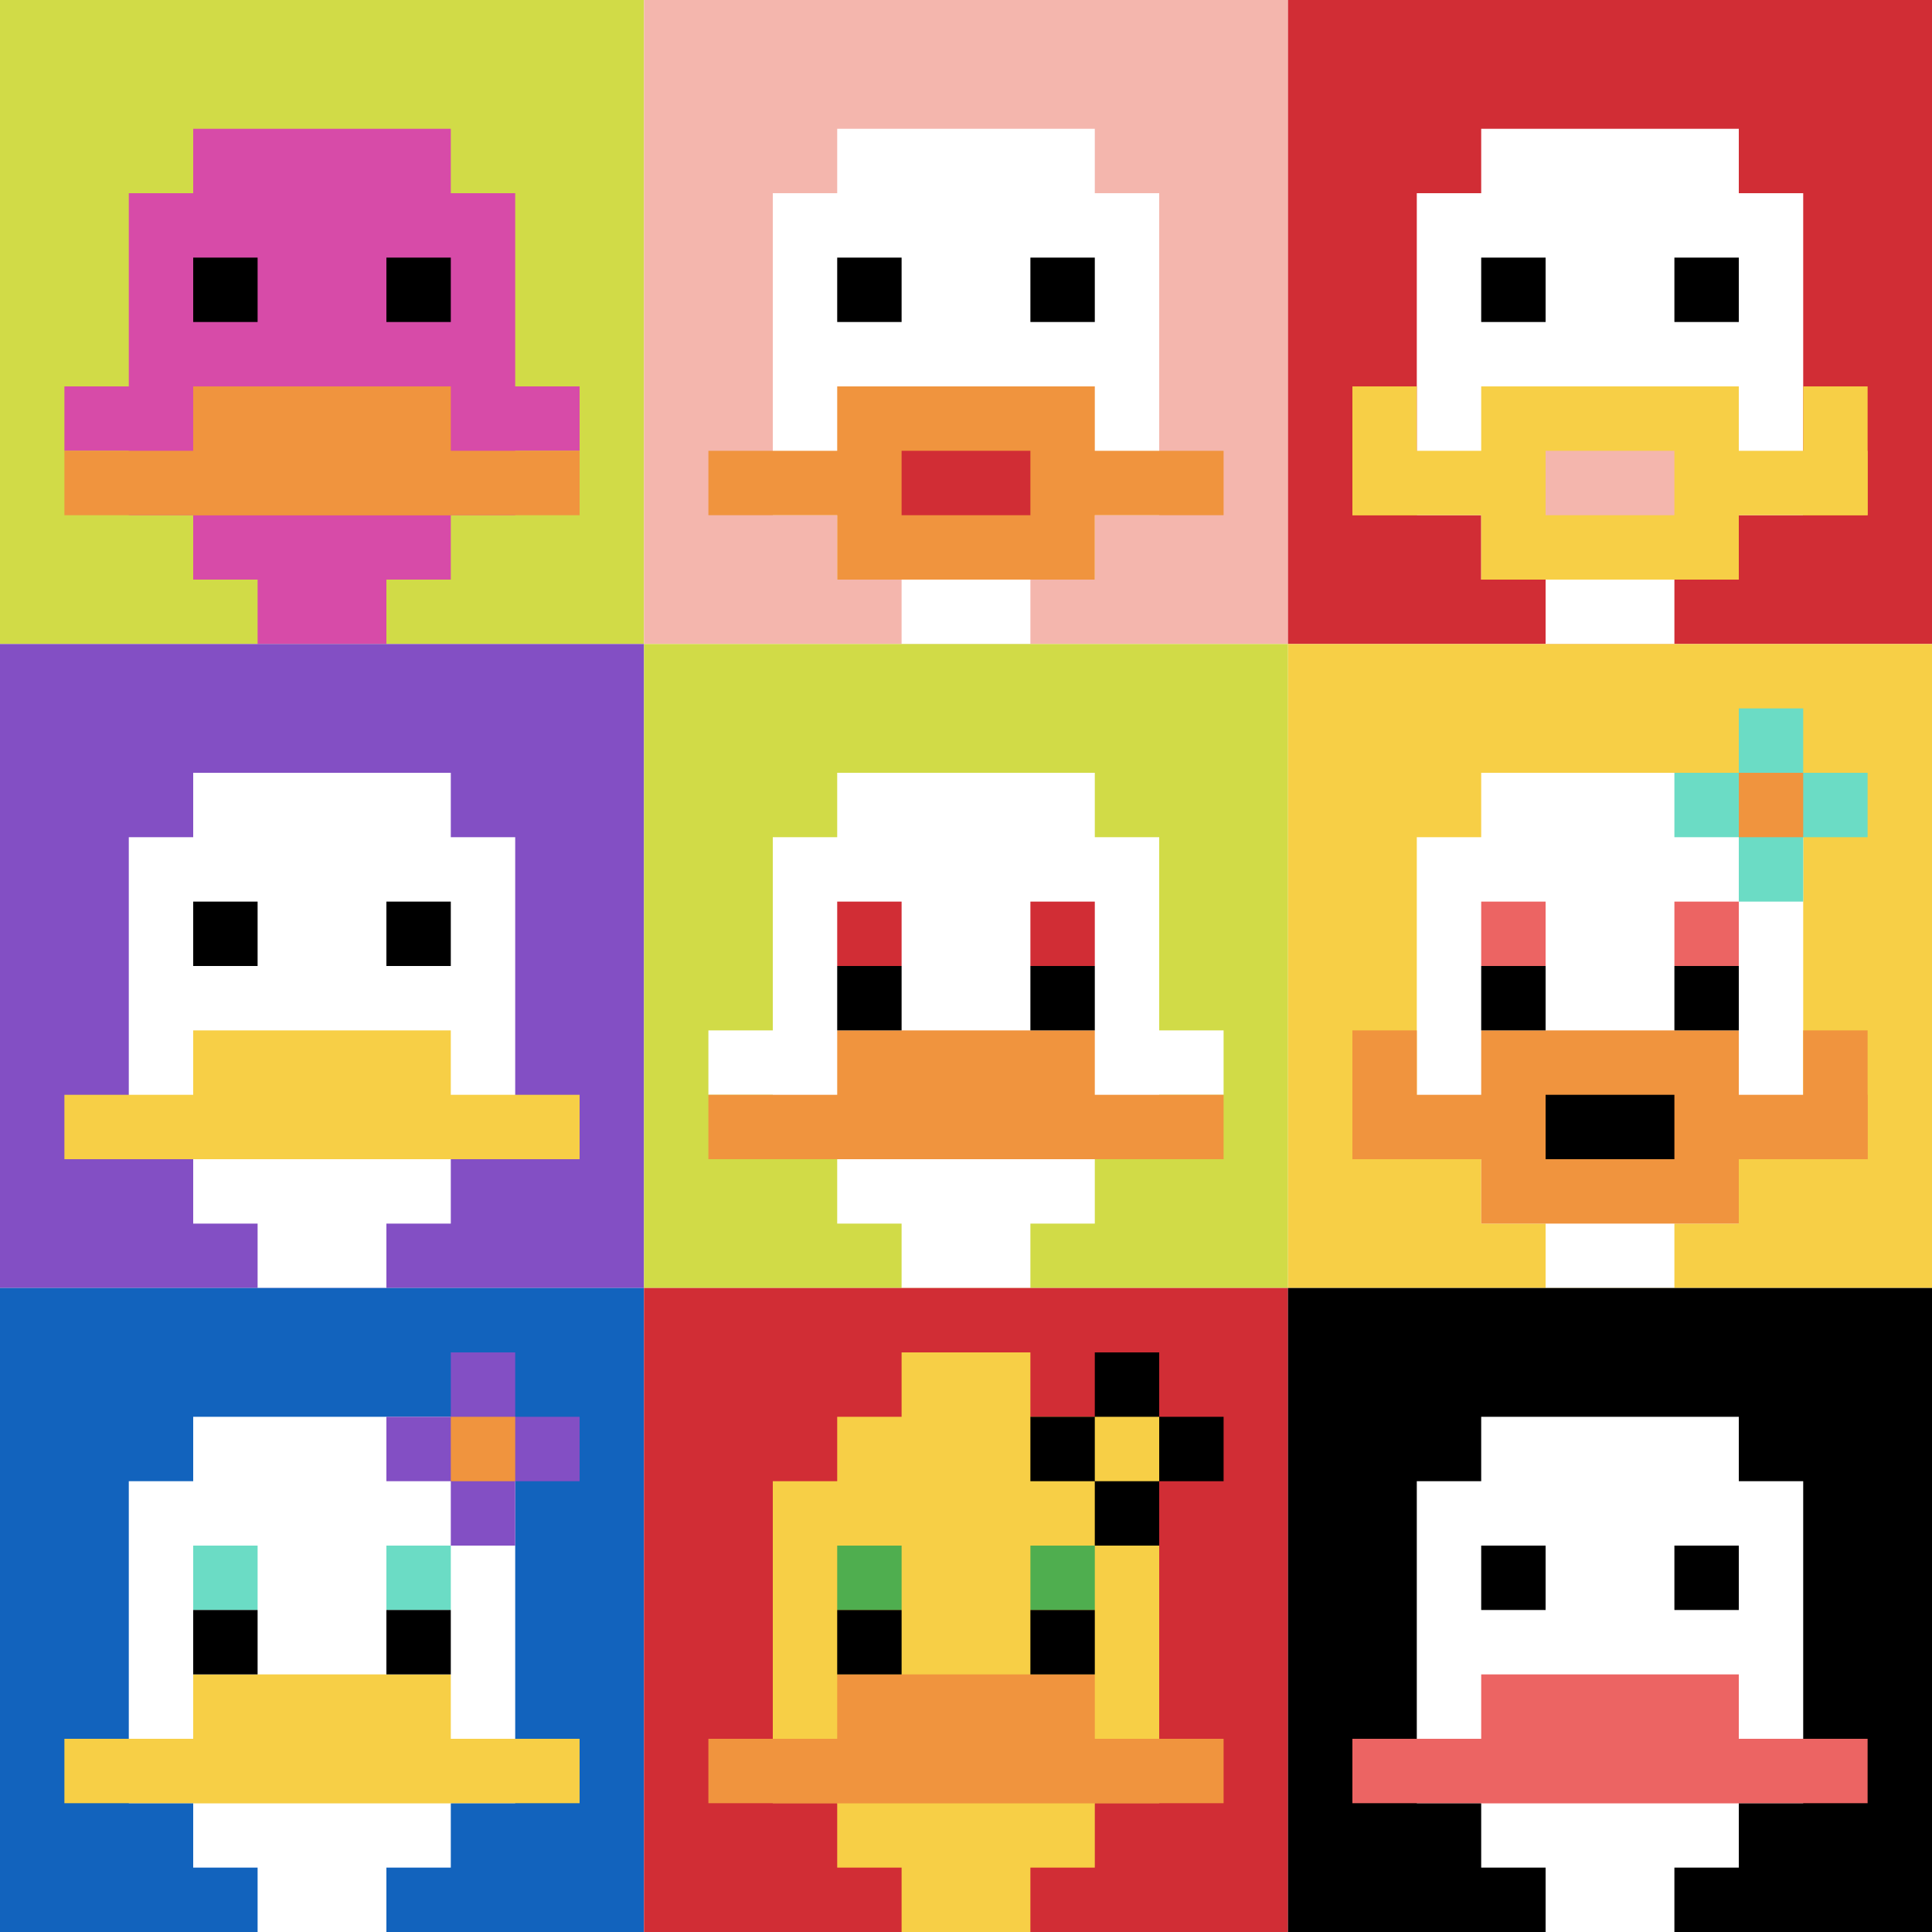 <svg xmlns="http://www.w3.org/2000/svg" version="1.1" width="857" height="857"><title>'goose-pfp-263517' by Dmitri Cherniak</title><desc>seed=263517
backgroundColor=#ffffff
padding=20
innerPadding=0
timeout=500
dimension=3
border=false
Save=function(){return n.handleSave()}
frame=5

Rendered at Sun Sep 15 2024 22:55:24 GMT+0800 (中国标准时间)
Generated in 1ms
</desc><defs></defs><rect width="100%" height="100%" fill="#ffffff"></rect><g><g id="0-0"><rect x="0" y="0" height="285.667" width="285.667" fill="#D1DB47"></rect><g><rect id="0-0-3-2-4-7" x="85.7" y="57.133" width="114.267" height="199.967" fill="#D74BA8"></rect><rect id="0-0-2-3-6-5" x="57.133" y="85.7" width="171.4" height="142.833" fill="#D74BA8"></rect><rect id="0-0-4-8-2-2" x="114.267" y="228.533" width="57.133" height="57.133" fill="#D74BA8"></rect><rect id="0-0-1-6-8-1" x="28.567" y="171.4" width="228.533" height="28.567" fill="#D74BA8"></rect><rect id="0-0-1-7-8-1" x="28.567" y="199.967" width="228.533" height="28.567" fill="#F0943E"></rect><rect id="0-0-3-6-4-2" x="85.7" y="171.4" width="114.267" height="57.133" fill="#F0943E"></rect><rect id="0-0-3-4-1-1" x="85.7" y="114.267" width="28.567" height="28.567" fill="#000000"></rect><rect id="0-0-6-4-1-1" x="171.4" y="114.267" width="28.567" height="28.567" fill="#000000"></rect></g><rect x="0" y="0" stroke="white" stroke-width="0" height="285.667" width="285.667" fill="none"></rect></g><g id="1-0"><rect x="285.667" y="0" height="285.667" width="285.667" fill="#F4B6AD"></rect><g><rect id="285.6666666666667-0-3-2-4-7" x="371.367" y="57.133" width="114.267" height="199.967" fill="#ffffff"></rect><rect id="285.6666666666667-0-2-3-6-5" x="342.8" y="85.7" width="171.4" height="142.833" fill="#ffffff"></rect><rect id="285.6666666666667-0-4-8-2-2" x="399.933" y="228.533" width="57.133" height="57.133" fill="#ffffff"></rect><rect id="285.6666666666667-0-1-7-8-1" x="314.233" y="199.967" width="228.533" height="28.567" fill="#F0943E"></rect><rect id="285.6666666666667-0-3-6-4-3" x="371.367" y="171.4" width="114.267" height="85.7" fill="#F0943E"></rect><rect id="285.6666666666667-0-4-7-2-1" x="399.933" y="199.967" width="57.133" height="28.567" fill="#D12D35"></rect><rect id="285.6666666666667-0-3-4-1-1" x="371.367" y="114.267" width="28.567" height="28.567" fill="#000000"></rect><rect id="285.6666666666667-0-6-4-1-1" x="457.067" y="114.267" width="28.567" height="28.567" fill="#000000"></rect></g><rect x="285.667" y="0" stroke="white" stroke-width="0" height="285.667" width="285.667" fill="none"></rect></g><g id="2-0"><rect x="571.333" y="0" height="285.667" width="285.667" fill="#D12D35"></rect><g><rect id="571.3333333333334-0-3-2-4-7" x="657.033" y="57.133" width="114.267" height="199.967" fill="#ffffff"></rect><rect id="571.3333333333334-0-2-3-6-5" x="628.467" y="85.7" width="171.4" height="142.833" fill="#ffffff"></rect><rect id="571.3333333333334-0-4-8-2-2" x="685.6" y="228.533" width="57.133" height="57.133" fill="#ffffff"></rect><rect id="571.3333333333334-0-1-7-8-1" x="599.9" y="199.967" width="228.533" height="28.567" fill="#F7CF46"></rect><rect id="571.3333333333334-0-3-6-4-3" x="657.033" y="171.4" width="114.267" height="85.7" fill="#F7CF46"></rect><rect id="571.3333333333334-0-4-7-2-1" x="685.6" y="199.967" width="57.133" height="28.567" fill="#F4B6AD"></rect><rect id="571.3333333333334-0-1-6-1-2" x="599.9" y="171.4" width="28.567" height="57.133" fill="#F7CF46"></rect><rect id="571.3333333333334-0-8-6-1-2" x="799.867" y="171.4" width="28.567" height="57.133" fill="#F7CF46"></rect><rect id="571.3333333333334-0-3-4-1-1" x="657.033" y="114.267" width="28.567" height="28.567" fill="#000000"></rect><rect id="571.3333333333334-0-6-4-1-1" x="742.733" y="114.267" width="28.567" height="28.567" fill="#000000"></rect></g><rect x="571.333" y="0" stroke="white" stroke-width="0" height="285.667" width="285.667" fill="none"></rect></g><g id="0-1"><rect x="0" y="285.667" height="285.667" width="285.667" fill="#834FC4"></rect><g><rect id="0-285.6666666666667-3-2-4-7" x="85.7" y="342.8" width="114.267" height="199.967" fill="#ffffff"></rect><rect id="0-285.6666666666667-2-3-6-5" x="57.133" y="371.367" width="171.4" height="142.833" fill="#ffffff"></rect><rect id="0-285.6666666666667-4-8-2-2" x="114.267" y="514.2" width="57.133" height="57.133" fill="#ffffff"></rect><rect id="0-285.6666666666667-1-7-8-1" x="28.567" y="485.633" width="228.533" height="28.567" fill="#F7CF46"></rect><rect id="0-285.6666666666667-3-6-4-2" x="85.7" y="457.067" width="114.267" height="57.133" fill="#F7CF46"></rect><rect id="0-285.6666666666667-3-4-1-1" x="85.7" y="399.933" width="28.567" height="28.567" fill="#000000"></rect><rect id="0-285.6666666666667-6-4-1-1" x="171.4" y="399.933" width="28.567" height="28.567" fill="#000000"></rect></g><rect x="0" y="285.667" stroke="white" stroke-width="0" height="285.667" width="285.667" fill="none"></rect></g><g id="1-1"><rect x="285.667" y="285.667" height="285.667" width="285.667" fill="#D1DB47"></rect><g><rect id="285.6666666666667-285.6666666666667-3-2-4-7" x="371.367" y="342.8" width="114.267" height="199.967" fill="#ffffff"></rect><rect id="285.6666666666667-285.6666666666667-2-3-6-5" x="342.8" y="371.367" width="171.4" height="142.833" fill="#ffffff"></rect><rect id="285.6666666666667-285.6666666666667-4-8-2-2" x="399.933" y="514.2" width="57.133" height="57.133" fill="#ffffff"></rect><rect id="285.6666666666667-285.6666666666667-1-6-8-1" x="314.233" y="457.067" width="228.533" height="28.567" fill="#ffffff"></rect><rect id="285.6666666666667-285.6666666666667-1-7-8-1" x="314.233" y="485.633" width="228.533" height="28.567" fill="#F0943E"></rect><rect id="285.6666666666667-285.6666666666667-3-6-4-2" x="371.367" y="457.067" width="114.267" height="57.133" fill="#F0943E"></rect><rect id="285.6666666666667-285.6666666666667-3-4-1-1" x="371.367" y="399.933" width="28.567" height="28.567" fill="#D12D35"></rect><rect id="285.6666666666667-285.6666666666667-6-4-1-1" x="457.067" y="399.933" width="28.567" height="28.567" fill="#D12D35"></rect><rect id="285.6666666666667-285.6666666666667-3-5-1-1" x="371.367" y="428.5" width="28.567" height="28.567" fill="#000000"></rect><rect id="285.6666666666667-285.6666666666667-6-5-1-1" x="457.067" y="428.5" width="28.567" height="28.567" fill="#000000"></rect></g><rect x="285.667" y="285.667" stroke="white" stroke-width="0" height="285.667" width="285.667" fill="none"></rect></g><g id="2-1"><rect x="571.333" y="285.667" height="285.667" width="285.667" fill="#F7CF46"></rect><g><rect id="571.3333333333334-285.6666666666667-3-2-4-7" x="657.033" y="342.8" width="114.267" height="199.967" fill="#ffffff"></rect><rect id="571.3333333333334-285.6666666666667-2-3-6-5" x="628.467" y="371.367" width="171.4" height="142.833" fill="#ffffff"></rect><rect id="571.3333333333334-285.6666666666667-4-8-2-2" x="685.6" y="514.2" width="57.133" height="57.133" fill="#ffffff"></rect><rect id="571.3333333333334-285.6666666666667-1-7-8-1" x="599.9" y="485.633" width="228.533" height="28.567" fill="#F0943E"></rect><rect id="571.3333333333334-285.6666666666667-3-6-4-3" x="657.033" y="457.067" width="114.267" height="85.7" fill="#F0943E"></rect><rect id="571.3333333333334-285.6666666666667-4-7-2-1" x="685.6" y="485.633" width="57.133" height="28.567" fill="#000000"></rect><rect id="571.3333333333334-285.6666666666667-1-6-1-2" x="599.9" y="457.067" width="28.567" height="57.133" fill="#F0943E"></rect><rect id="571.3333333333334-285.6666666666667-8-6-1-2" x="799.867" y="457.067" width="28.567" height="57.133" fill="#F0943E"></rect><rect id="571.3333333333334-285.6666666666667-3-4-1-1" x="657.033" y="399.933" width="28.567" height="28.567" fill="#EC6463"></rect><rect id="571.3333333333334-285.6666666666667-6-4-1-1" x="742.733" y="399.933" width="28.567" height="28.567" fill="#EC6463"></rect><rect id="571.3333333333334-285.6666666666667-3-5-1-1" x="657.033" y="428.5" width="28.567" height="28.567" fill="#000000"></rect><rect id="571.3333333333334-285.6666666666667-6-5-1-1" x="742.733" y="428.5" width="28.567" height="28.567" fill="#000000"></rect><rect id="571.3333333333334-285.6666666666667-6-2-3-1" x="742.733" y="342.8" width="85.7" height="28.567" fill="#6BDCC5"></rect><rect id="571.3333333333334-285.6666666666667-7-1-1-3" x="771.3" y="314.233" width="28.567" height="85.7" fill="#6BDCC5"></rect><rect id="571.3333333333334-285.6666666666667-7-2-1-1" x="771.3" y="342.8" width="28.567" height="28.567" fill="#F0943E"></rect></g><rect x="571.333" y="285.667" stroke="white" stroke-width="0" height="285.667" width="285.667" fill="none"></rect></g><g id="0-2"><rect x="0" y="571.333" height="285.667" width="285.667" fill="#1263BD"></rect><g><rect id="0-571.3333333333334-3-2-4-7" x="85.7" y="628.467" width="114.267" height="199.967" fill="#ffffff"></rect><rect id="0-571.3333333333334-2-3-6-5" x="57.133" y="657.033" width="171.4" height="142.833" fill="#ffffff"></rect><rect id="0-571.3333333333334-4-8-2-2" x="114.267" y="799.867" width="57.133" height="57.133" fill="#ffffff"></rect><rect id="0-571.3333333333334-1-7-8-1" x="28.567" y="771.3" width="228.533" height="28.567" fill="#F7CF46"></rect><rect id="0-571.3333333333334-3-6-4-2" x="85.7" y="742.733" width="114.267" height="57.133" fill="#F7CF46"></rect><rect id="0-571.3333333333334-3-4-1-1" x="85.7" y="685.6" width="28.567" height="28.567" fill="#6BDCC5"></rect><rect id="0-571.3333333333334-6-4-1-1" x="171.4" y="685.6" width="28.567" height="28.567" fill="#6BDCC5"></rect><rect id="0-571.3333333333334-3-5-1-1" x="85.7" y="714.167" width="28.567" height="28.567" fill="#000000"></rect><rect id="0-571.3333333333334-6-5-1-1" x="171.4" y="714.167" width="28.567" height="28.567" fill="#000000"></rect><rect id="0-571.3333333333334-6-2-3-1" x="171.4" y="628.467" width="85.7" height="28.567" fill="#834FC4"></rect><rect id="0-571.3333333333334-7-1-1-3" x="199.967" y="599.9" width="28.567" height="85.7" fill="#834FC4"></rect><rect id="0-571.3333333333334-7-2-1-1" x="199.967" y="628.467" width="28.567" height="28.567" fill="#F0943E"></rect></g><rect x="0" y="571.333" stroke="white" stroke-width="0" height="285.667" width="285.667" fill="none"></rect></g><g id="1-2"><rect x="285.667" y="571.333" height="285.667" width="285.667" fill="#D12D35"></rect><g><rect id="285.6666666666667-571.3333333333334-3-2-4-7" x="371.367" y="628.467" width="114.267" height="199.967" fill="#F7CF46"></rect><rect id="285.6666666666667-571.3333333333334-2-3-6-5" x="342.8" y="657.033" width="171.4" height="142.833" fill="#F7CF46"></rect><rect id="285.6666666666667-571.3333333333334-4-8-2-2" x="399.933" y="799.867" width="57.133" height="57.133" fill="#F7CF46"></rect><rect id="285.6666666666667-571.3333333333334-1-7-8-1" x="314.233" y="771.3" width="228.533" height="28.567" fill="#F0943E"></rect><rect id="285.6666666666667-571.3333333333334-3-6-4-2" x="371.367" y="742.733" width="114.267" height="57.133" fill="#F0943E"></rect><rect id="285.6666666666667-571.3333333333334-3-4-1-1" x="371.367" y="685.6" width="28.567" height="28.567" fill="#4FAE4F"></rect><rect id="285.6666666666667-571.3333333333334-6-4-1-1" x="457.067" y="685.6" width="28.567" height="28.567" fill="#4FAE4F"></rect><rect id="285.6666666666667-571.3333333333334-3-5-1-1" x="371.367" y="714.167" width="28.567" height="28.567" fill="#000000"></rect><rect id="285.6666666666667-571.3333333333334-6-5-1-1" x="457.067" y="714.167" width="28.567" height="28.567" fill="#000000"></rect><rect id="285.6666666666667-571.3333333333334-4-1-2-2" x="399.933" y="599.9" width="57.133" height="57.133" fill="#F7CF46"></rect><rect id="285.6666666666667-571.3333333333334-6-2-3-1" x="457.067" y="628.467" width="85.7" height="28.567" fill="#000000"></rect><rect id="285.6666666666667-571.3333333333334-7-1-1-3" x="485.633" y="599.9" width="28.567" height="85.7" fill="#000000"></rect><rect id="285.6666666666667-571.3333333333334-7-2-1-1" x="485.633" y="628.467" width="28.567" height="28.567" fill="#F7CF46"></rect></g><rect x="285.667" y="571.333" stroke="white" stroke-width="0" height="285.667" width="285.667" fill="none"></rect></g><g id="2-2"><rect x="571.333" y="571.333" height="285.667" width="285.667" fill="#000000"></rect><g><rect id="571.3333333333334-571.3333333333334-3-2-4-7" x="657.033" y="628.467" width="114.267" height="199.967" fill="#ffffff"></rect><rect id="571.3333333333334-571.3333333333334-2-3-6-5" x="628.467" y="657.033" width="171.4" height="142.833" fill="#ffffff"></rect><rect id="571.3333333333334-571.3333333333334-4-8-2-2" x="685.6" y="799.867" width="57.133" height="57.133" fill="#ffffff"></rect><rect id="571.3333333333334-571.3333333333334-1-7-8-1" x="599.9" y="771.3" width="228.533" height="28.567" fill="#EC6463"></rect><rect id="571.3333333333334-571.3333333333334-3-6-4-2" x="657.033" y="742.733" width="114.267" height="57.133" fill="#EC6463"></rect><rect id="571.3333333333334-571.3333333333334-3-4-1-1" x="657.033" y="685.6" width="28.567" height="28.567" fill="#000000"></rect><rect id="571.3333333333334-571.3333333333334-6-4-1-1" x="742.733" y="685.6" width="28.567" height="28.567" fill="#000000"></rect></g><rect x="571.333" y="571.333" stroke="white" stroke-width="0" height="285.667" width="285.667" fill="none"></rect></g></g></svg>